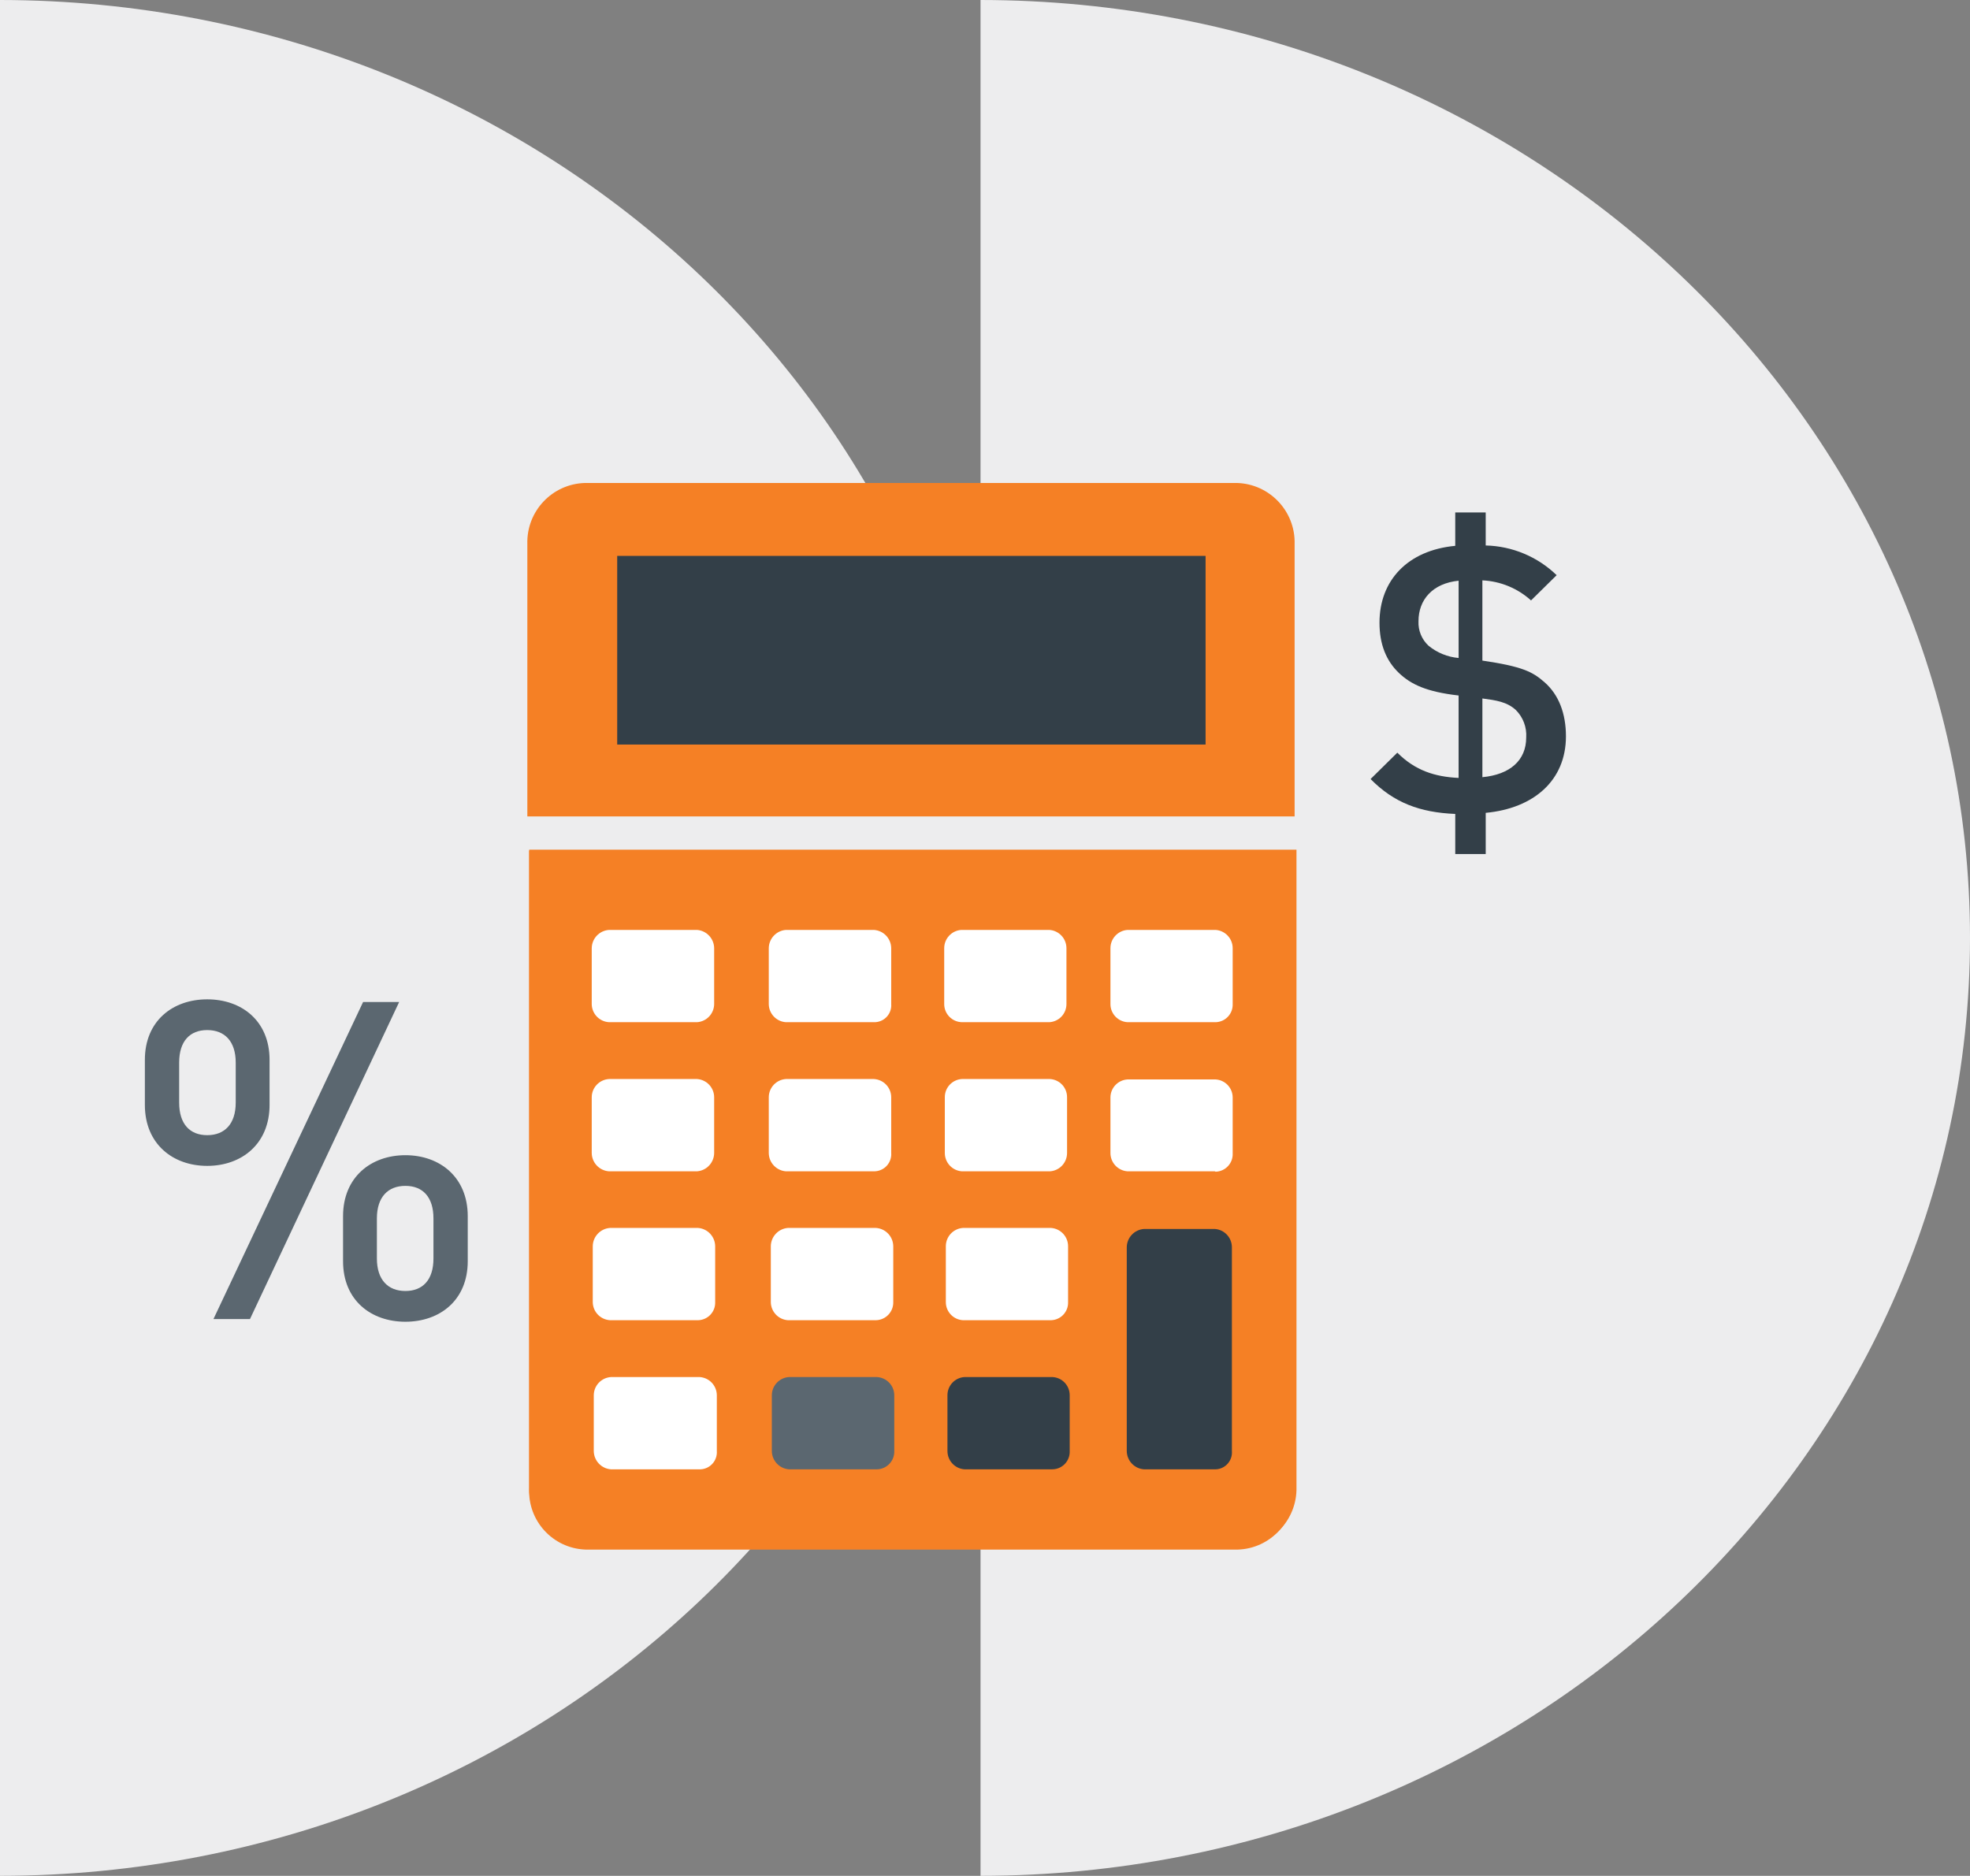 <?xml version="1.0" encoding="UTF-8"?>
<svg id="Layer_1" data-name="Layer 1" xmlns="http://www.w3.org/2000/svg" width="387.474" height="369" viewBox="0 0 387.474 369">
  <rect x="0" y="0" width="387.474" height="369" fill="#808080" stroke="none"/>
  <defs>
    <style>
      .cls-1 {
        fill: #5b6770;
      }

      .cls-2 {
        fill: #ededee;
      }

      .cls-3 {
        fill: #fff;
      }

      .cls-4 {
        fill: #333f48;
      }

      .cls-5 {
        fill: #f58025;
      }
    </style>
  </defs>
  <path class="cls-2" d="M0,369c107.5-.089,194.616-82.655,194.617-184.497C194.617,82.661,107.5.092,0,0v369Z"/>
  <path class="cls-2" d="M192.857,369c107.5-.089,194.616-82.655,194.617-184.497,0-101.842-87.116-184.411-194.616-184.503v369Z"/>
  <path class="cls-5" d="M104.084,167.136v125.345c-.181,6.448,4.892,11.826,11.34,12.022h128.231c6.45-.193,11.525-5.572,11.345-12.022v-125.345H104.084Z"/>
  <path class="cls-5" d="M104.084,167.336v125.464c-.291,6.345,4.616,11.724,10.961,12.015,0,0,0,0,.001,0l.178.006h128.231c6.347-.193,11.337-5.495,11.145-11.842,0-.059,0-.118-.006-.177v-125.466H104.084Z"/>
  <path class="cls-5" d="M254.635,160.6v-53.572c.181-6.449-4.893-11.827-11.341-12.022H115.064c-6.438.174-11.516,5.534-11.342,11.971,0,0,0,0,0,0v53.622h150.913Z"/>
  <path class="cls-5" d="M104.084,160.243h150.35v-53.215c.18-6.337-4.803-11.625-11.14-11.821H115.064c-6.337.196-11.32,5.484-11.14,11.821v53.215h.16Z"/>
  <rect class="cls-4" x="121.395" y="109.352" width="115.728" height="37.107"/>
  <path class="cls-3" d="M137.1,201.077h-17.308c-1.898-.106-3.388-1.666-3.406-3.567v-10.979c.017-1.908,1.502-3.481,3.406-3.607h17.308c1.888.146,3.351,1.713,3.366,3.607v10.979c-.016,1.886-1.484,3.442-3.366,3.567Z"/>
  <path class="cls-3" d="M171.886,201.077h-17.311c-1.882-.126-3.349-1.681-3.366-3.567v-10.979c.015-1.894,1.478-3.461,3.366-3.607h17.311c1.904.126,3.389,1.699,3.406,3.607v10.979c.134,1.831-1.242,3.425-3.073,3.559,0,0-.001,0-.002,0-.11.008-.217.011-.331.008Z"/>
  <path class="cls-3" d="M206.508,201.077h-17.308c-1.938-.044-3.487-1.628-3.486-3.567v-10.979c-.004-1.902,1.469-3.48,3.366-3.607h17.311c1.897.127,3.37,1.705,3.366,3.607v10.979c.003,1.894-1.475,3.46-3.366,3.567h.117Z"/>
  <path class="cls-3" d="M238.926,201.077h-17.15c-1.891-.107-3.369-1.673-3.366-3.567v-10.979c-.005-1.902,1.468-3.48,3.366-3.607h17.311c1.897.127,3.37,1.705,3.366,3.607v10.979c.067,1.902-1.42,3.499-3.322,3.566h-.001s-.2,0-.2,0h-.004Z"/>
  <path class="cls-3" d="M137.1,230.41h-17.308c-1.904-.126-3.389-1.699-3.406-3.607v-10.98c.019-1.9,1.509-3.46,3.406-3.566h17.308c1.882.125,3.349,1.68,3.366,3.566v10.977c-.014,1.895-1.476,3.464-3.366,3.61Z"/>
  <path class="cls-3" d="M171.886,230.41h-17.311c-1.888-.146-3.351-1.713-3.366-3.607v-10.98c.017-1.886,1.484-3.44,3.366-3.566h17.311c1.898.105,3.388,1.665,3.406,3.566v10.977c.134,1.854-1.26,3.466-3.115,3.6,0,0-.002,0-.002,0-.096.008-.192.011-.289.01Z"/>
  <path class="cls-3" d="M206.508,230.41h-17.308c-1.897-.127-3.37-1.705-3.366-3.607v-10.98c-.003-1.894,1.475-3.46,3.366-3.566h17.311c1.891.106,3.369,1.672,3.366,3.566v10.977c.006,1.904-1.469,3.485-3.369,3.61Z"/>
  <path class="cls-3" d="M137.3,259.7h-17.307c-1.898-.105-3.388-1.665-3.406-3.566v-10.98c.016-1.908,1.502-3.481,3.406-3.606h17.307c1.888.145,3.351,1.712,3.366,3.606v10.98c.067,1.902-1.421,3.498-3.323,3.565,0,0,0,0,0,0h-.043Z"/>
  <path class="cls-3" d="M172.287,259.7h-17.311c-1.882-.125-3.35-1.68-3.366-3.566v-10.98c.015-1.894,1.478-3.461,3.366-3.606h17.311c1.904.126,3.389,1.698,3.406,3.606v10.98c.045,1.923-1.477,3.519-3.4,3.566h-.006Z"/>
  <path class="cls-3" d="M206.709,259.7h-17.309c-1.891-.106-3.369-1.672-3.366-3.566v-10.98c-.004-1.901,1.469-3.479,3.366-3.606h17.312c1.897.127,3.37,1.705,3.366,3.606v10.98c.066,1.902-1.421,3.498-3.323,3.565h-.046Z"/>
  <path class="cls-3" d="M137.624,289.035h-17.431c-1.904-.126-3.389-1.699-3.406-3.607v-10.979c.018-1.901,1.508-3.461,3.406-3.567h17.431c1.882.126,3.349,1.681,3.366,3.567v10.979c.134,1.854-1.259,3.465-3.113,3.6-.001,0-.003,0-.004,0-.082.004-.166.007-.249.007Z"/>
  <path class="cls-1" d="M172.487,289.035h-17.311c-1.888-.146-3.351-1.713-3.366-3.607v-10.979c.017-1.886,1.484-3.441,3.366-3.567h17.311c1.898.106,3.388,1.666,3.406,3.567v10.979c.067,1.924-1.439,3.539-3.363,3.606h-.043Z"/>
  <path class="cls-4" d="M206.909,289.035h-17.191c-1.897-.127-3.37-1.705-3.366-3.607v-10.979c-.003-1.894,1.475-3.46,3.366-3.567h17.311c1.891.107,3.369,1.673,3.366,3.567v10.979c.087,1.9-1.381,3.511-3.281,3.6h-.085l-.12.007Z"/>
  <path class="cls-3" d="M238.926,230.41h-17.15c-1.898-.127-3.371-1.705-3.366-3.607v-10.98c.039-1.863,1.506-3.382,3.366-3.486h17.311c1.891.106,3.369,1.672,3.366,3.566v10.98c.087,1.9-1.382,3.51-3.281,3.6h-.085l-.161-.073Z"/>
  <path class="cls-4" d="M238.926,289.035h-13.9c-1.904-.126-3.389-1.699-3.406-3.607v-40.072c.017-1.908,1.502-3.48,3.406-3.606h13.905c1.897.127,3.371,1.704,3.367,3.606v40.072c.158,1.83-1.198,3.442-3.028,3.599-.002,0-.004,0-.006,0-.112.009-.225.011-.338.007Z"/>
  <path class="cls-4" d="M306.174,113.143l-5.041,4.967c-2.635-2.387-6.018-3.782-9.569-3.945v15.779c7.889,1.169,9.862,2.192,12.2,4.237,2.849,2.484,4.237,6.21,4.237,10.666,0,8.693-6.355,14.172-15.779,15.049v8.104h-5.992v-7.889c-6.939-.293-12.053-2.192-16.655-6.867l5.26-5.187c3.506,3.507,7.378,4.748,12.053,4.968v-16.214c-6.355-.73-9.35-2.191-11.688-4.383-2.557-2.41-3.872-5.7-3.872-9.935,0-8.328,5.552-14.245,14.9-15.122v-6.571h5.991v6.5c5.221.123,10.204,2.209,13.955,5.843ZM279,122.2c-.084,1.819.638,3.583,1.973,4.821,1.683,1.383,3.746,2.224,5.917,2.411v-15.2c-5.115.518-7.89,3.732-7.89,7.968ZM300.186,145.065c.129-2.013-.617-3.983-2.046-5.406-1.753-1.607-3.872-1.9-6.574-2.264v15.487c5.403-.511,8.618-3.282,8.618-7.816h.002Z"/>
  <path class="cls-1" d="M28.494,217.341v-8.847c0-7.708,5.518-11.913,12.263-11.913s12.263,4.205,12.263,11.913v8.847c0,7.709-5.518,12-12.263,12s-12.263-4.291-12.263-12ZM46.363,216.903v-7.883c0-4.205-2.19-6.394-5.606-6.394s-5.518,2.189-5.518,6.394v7.88c0,4.205,2.1,6.4,5.518,6.4s5.606-2.192,5.606-6.4v.003ZM78.51,197.103l-29.344,62.371h-7.183l29.432-62.367,7.095-.004ZM67.474,248.083v-8.843c0-7.708,5.518-12,12.262-12s12.264,4.292,12.264,12v8.847c0,7.713-5.519,11.913-12.264,11.913s-12.262-4.2-12.262-11.913v-.004ZM85.255,247.557v-7.883c0-4.2-2.1-6.4-5.519-6.4s-5.606,2.191-5.606,6.4v7.883c0,4.2,2.19,6.395,5.606,6.395s5.519-2.186,5.519-6.391v-.004Z"/>
</svg>